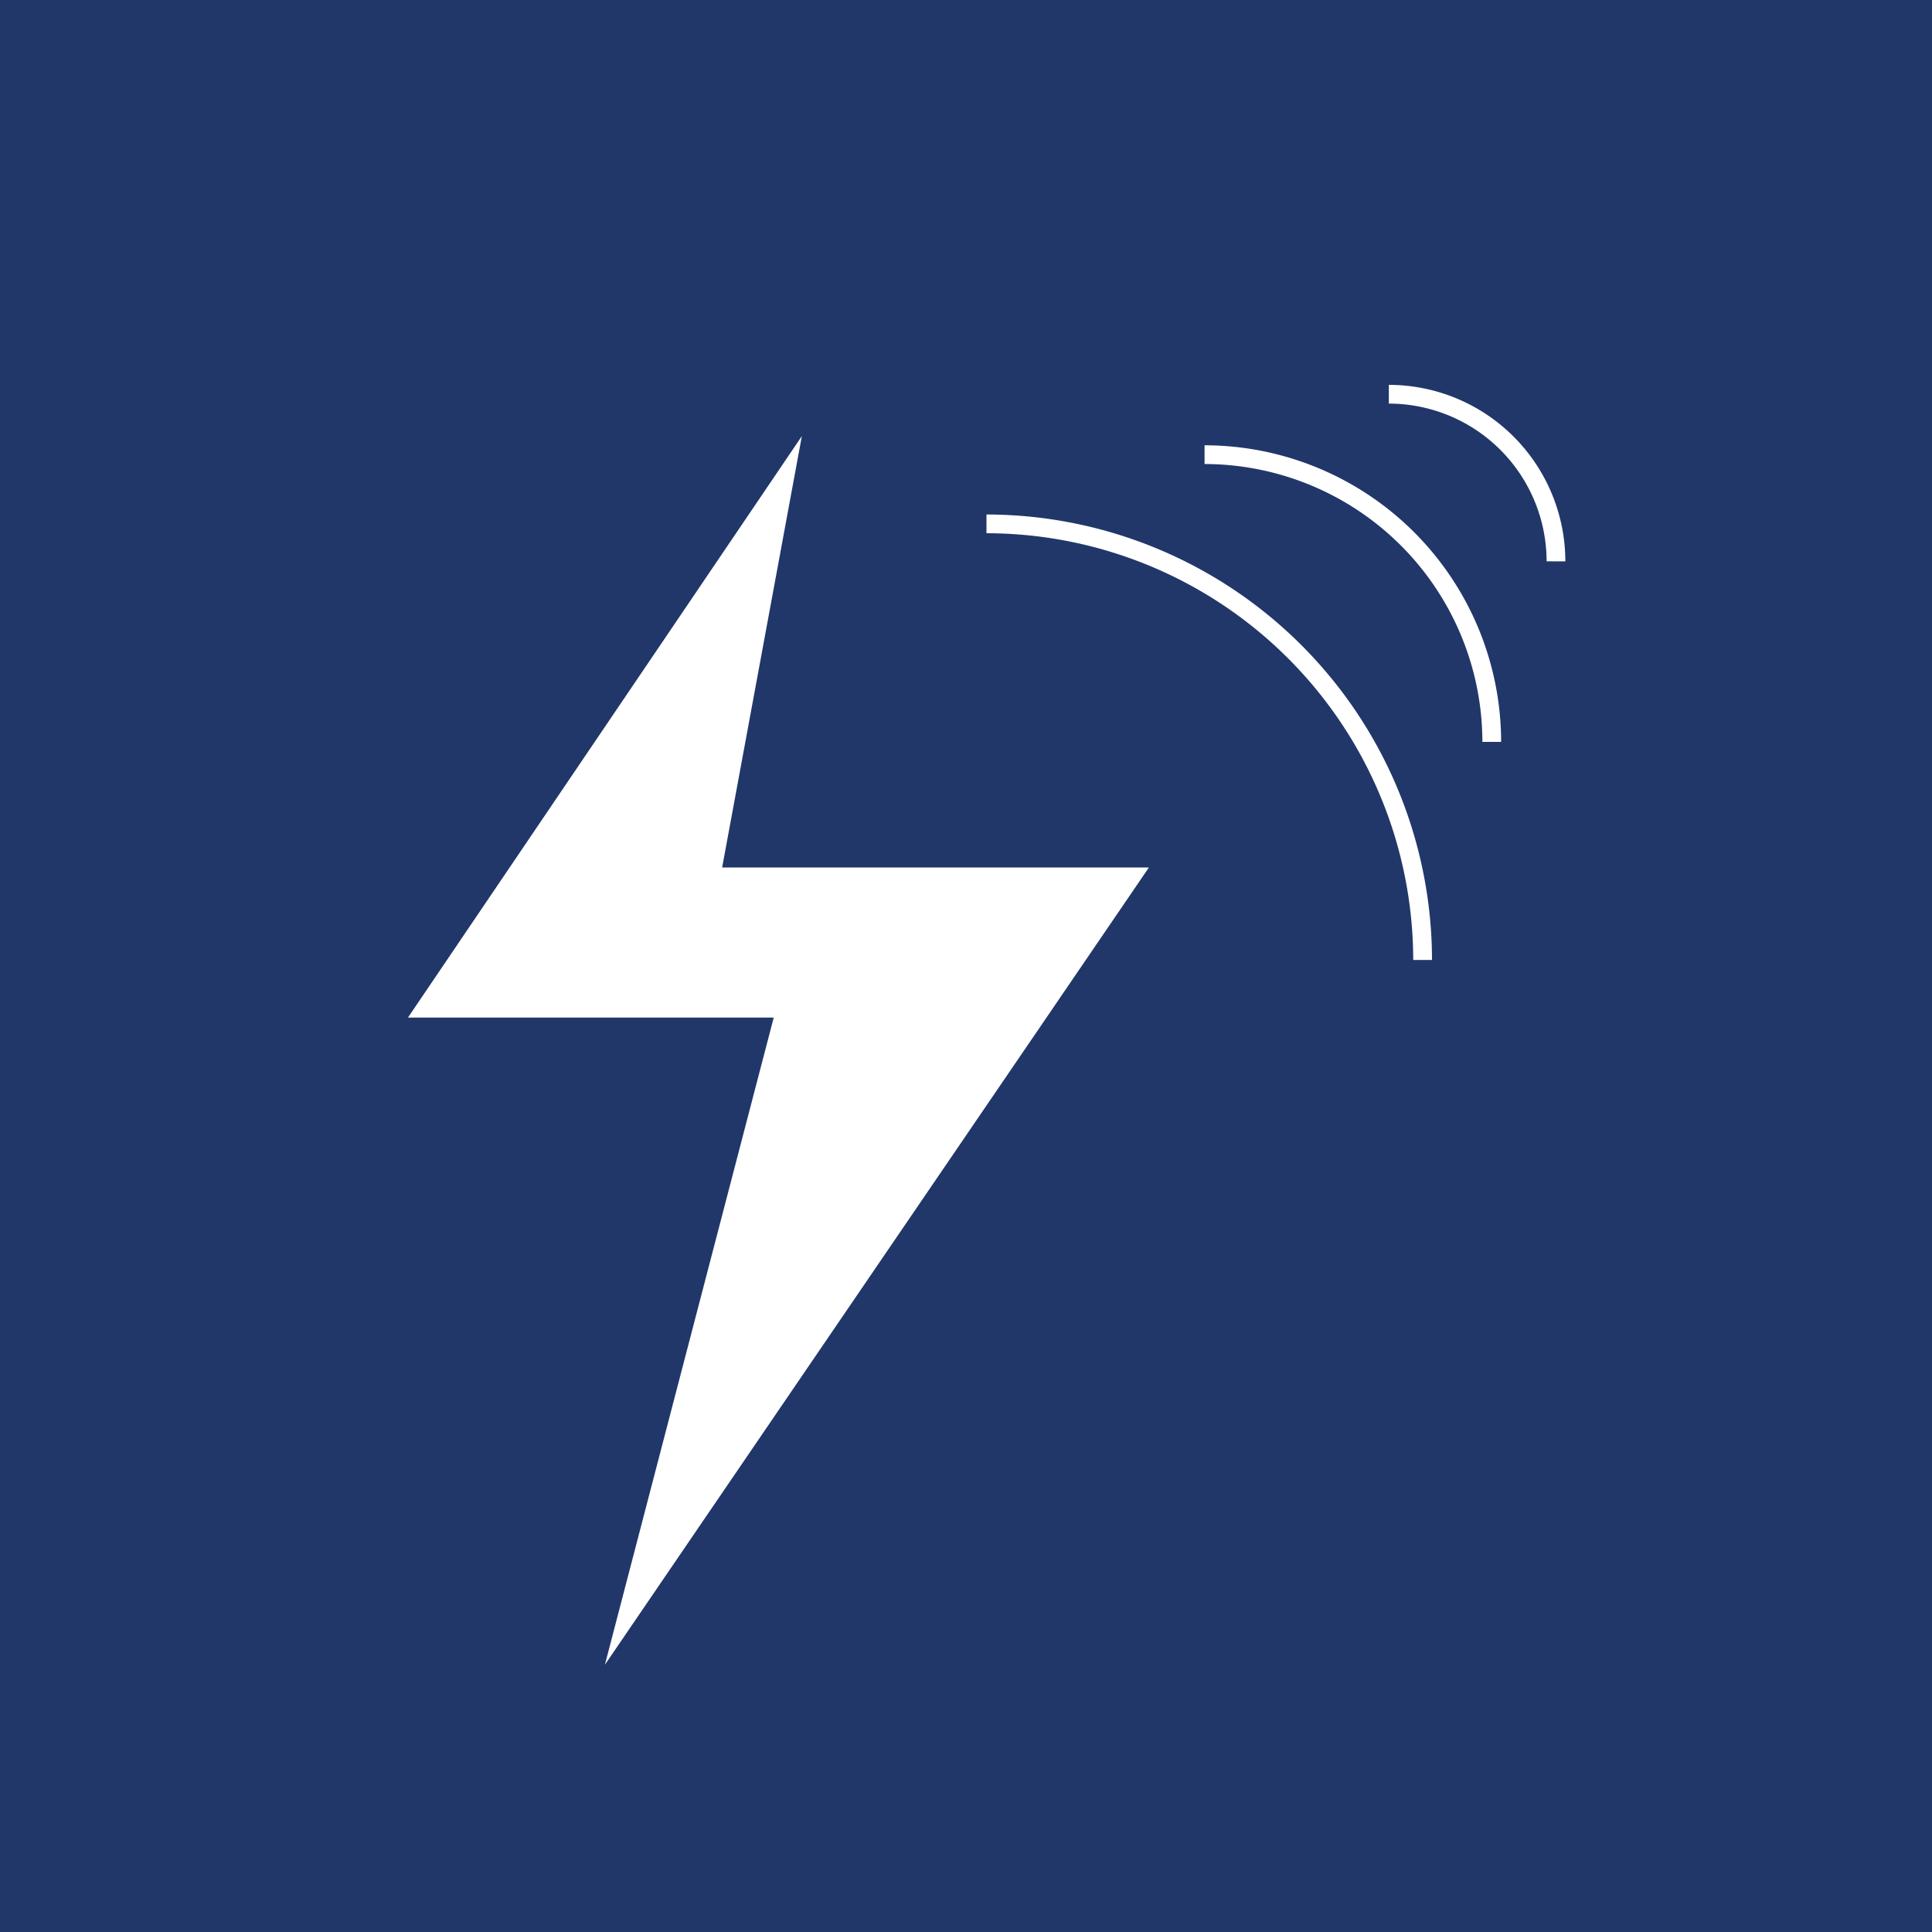 <svg xmlns="http://www.w3.org/2000/svg" viewBox="0 0 500 500"><defs><style>.cls-1{fill:#21376a;}</style></defs><g id="Vrstva_2" data-name="Vrstva 2"><g id="Layer_1" data-name="Layer 1"><path class="cls-1" d="M0,0V500H500V0ZM156.55,430.83l43.69-167.48H105.58L207.52,112.86,186.89,224.51H297.33ZM365.74,248.44A110.56,110.56,0,0,0,255.3,138v-4.85A115.42,115.42,0,0,1,370.6,248.44ZM383.64,192a72,72,0,0,0-71.9-71.91v-4.85A76.84,76.84,0,0,1,388.49,192Zm16.62-46.73a40.87,40.87,0,0,0-40.83-40.82V99.6a45.73,45.73,0,0,1,45.68,45.68Z"/></g></g></svg>